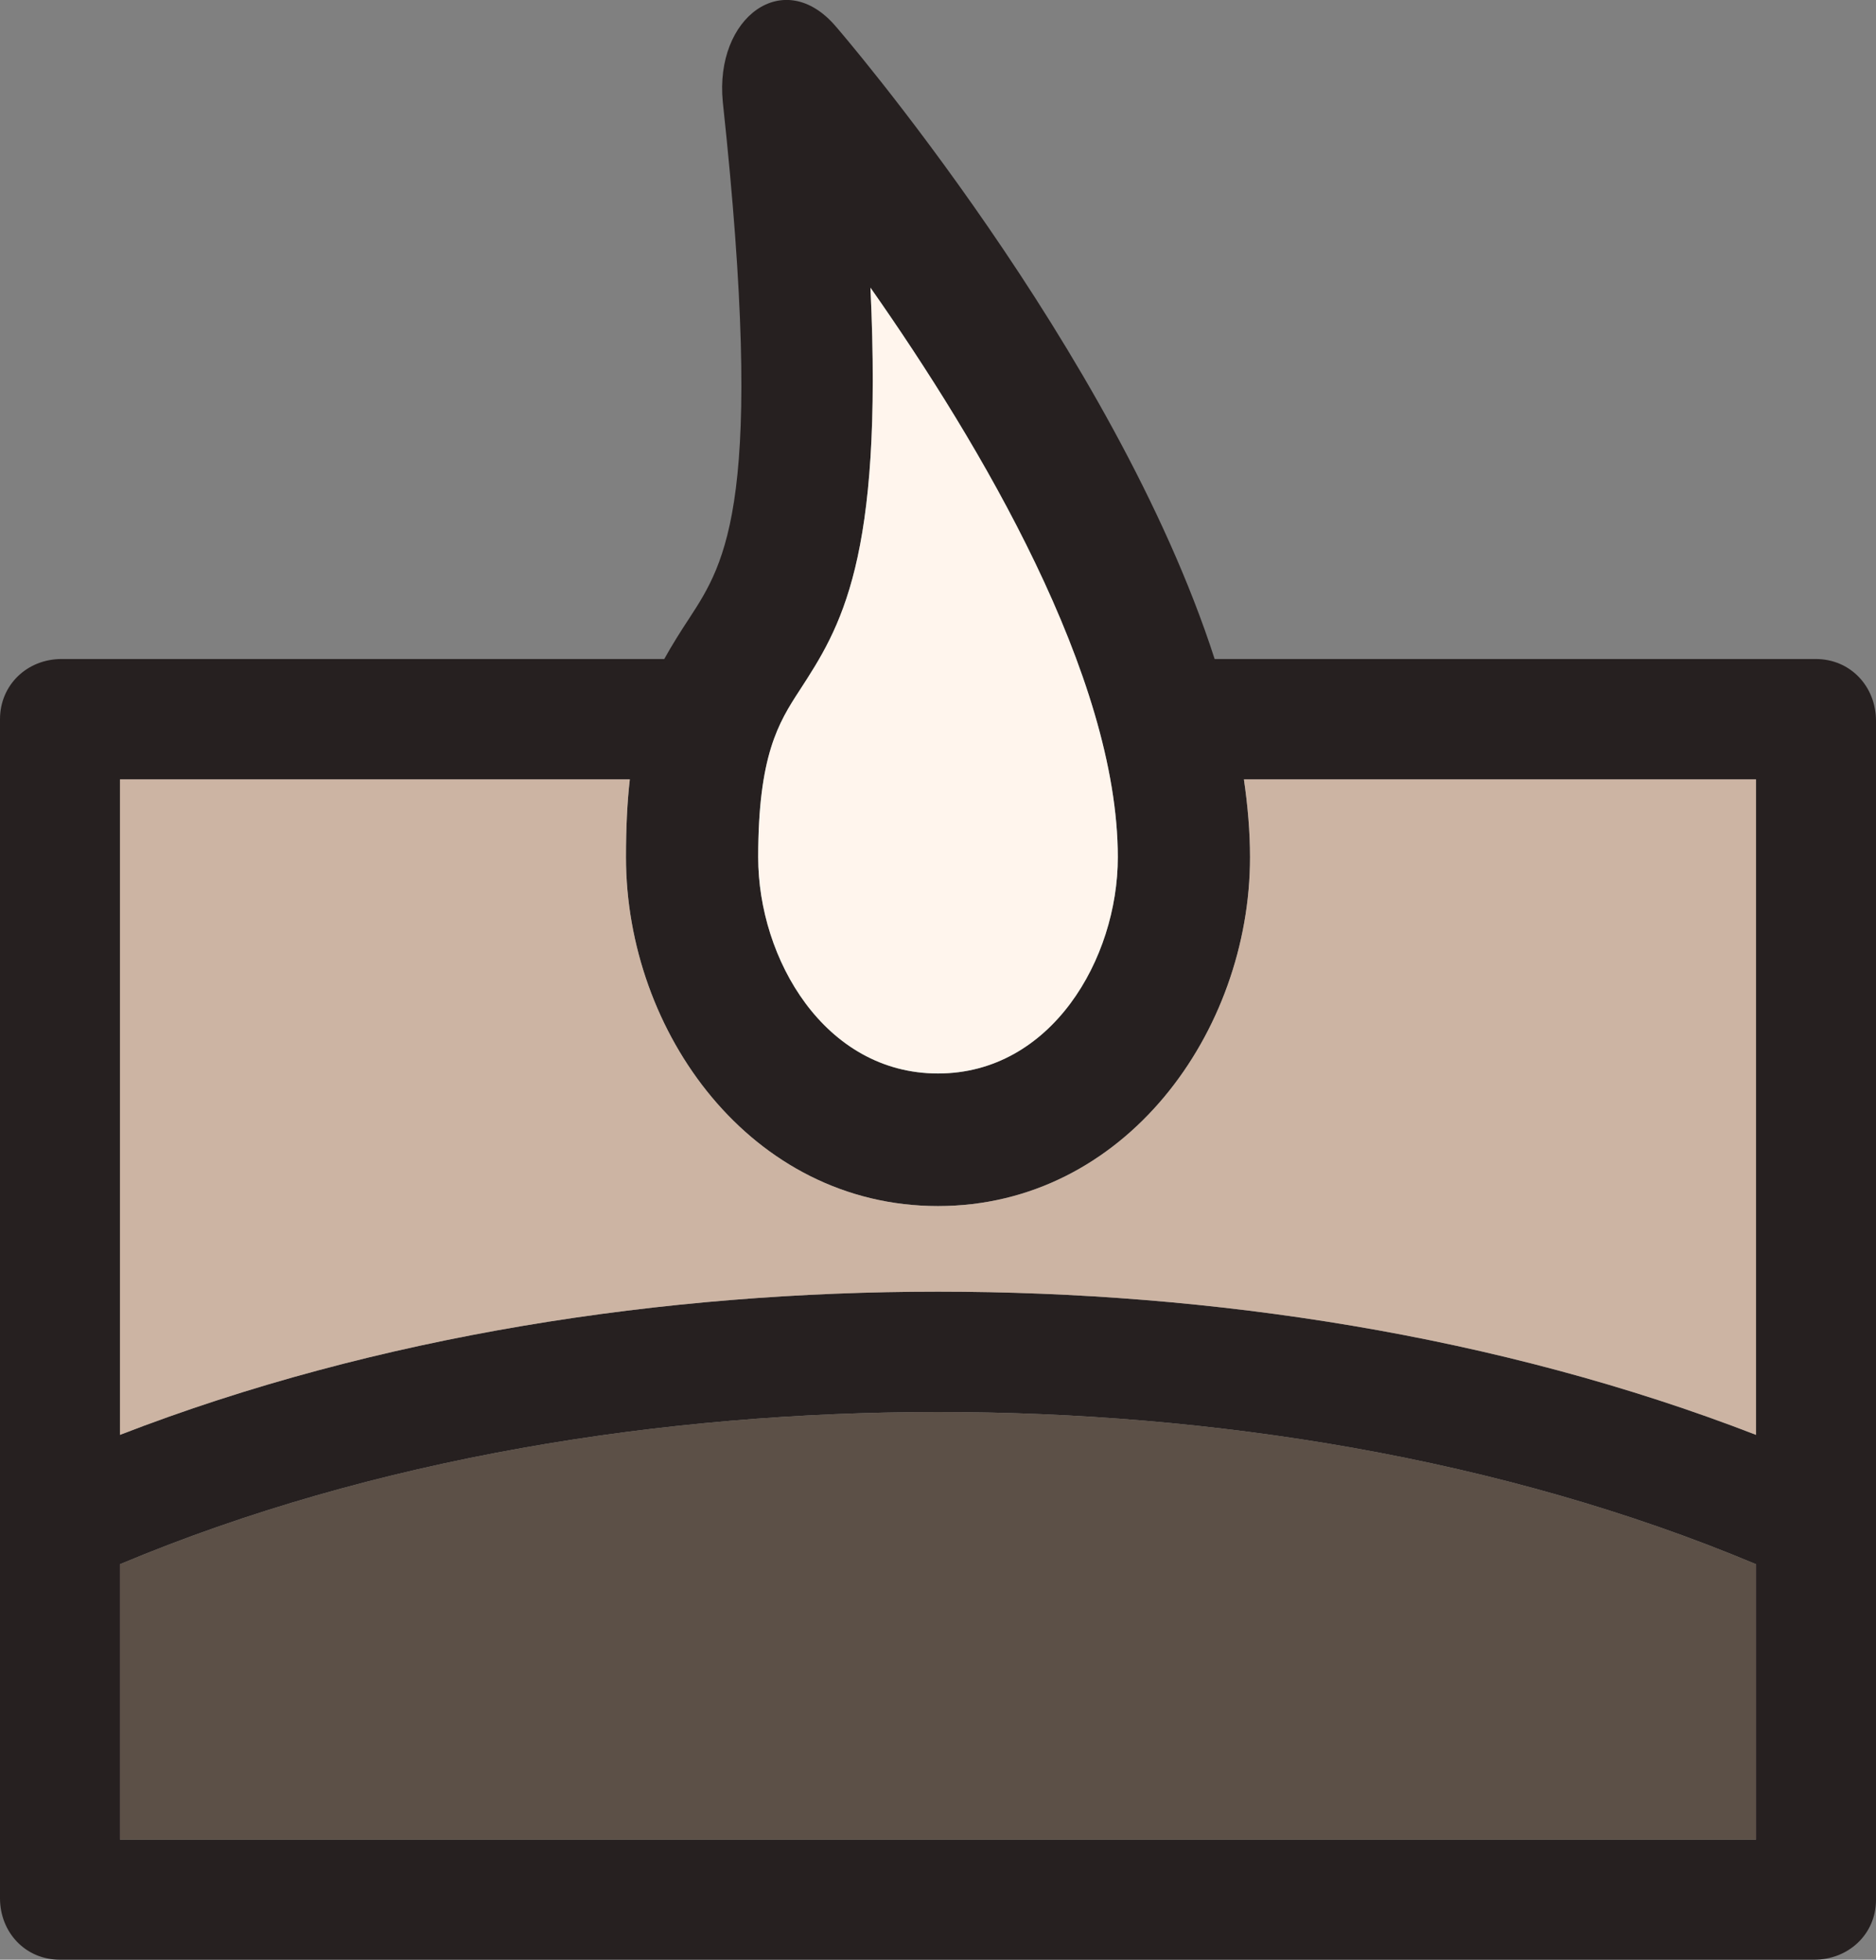 <svg viewBox="0 0 58.32 60.9" xmlns="http://www.w3.org/2000/svg" data-sanitized-data-name="Layer 2" data-name="Layer 2" id="Layer_2">
  <rect x="0" y="0" width="58.32" height="60.9" fill="#808080" stroke="none"/>
  <defs>
    <style>
      .cls-1 {
        fill: #5c5047;
      }

      .cls-1, .cls-2, .cls-3, .cls-4 {
        fill-rule: evenodd;
      }

      .cls-2 {
        fill: #262020;
      }

      .cls-3 {
        fill: #ccb4a3;
      }

      .cls-4 {
        fill: #fff5ed;
      }
    </style>
  </defs>
  <g data-sanitized-data-name="Layer 1" data-name="Layer 1" id="Layer_1-2">
    <g data-sanitized-data-name="Layer 2-2" data-name="Layer 2-2" id="Layer_2-2">
      <g>
        <path d="M56.45,20.48h-18.69C34.66,10.87,26.02,.86,25.99,.83c-1.61-1.9-3.78-.3-3.52,2.34,1.33,12.37,.1,14.29-1.04,16.04-.27,.41-.53,.82-.78,1.27H1.91c-1.06,0-1.91,.8-1.91,1.87V58.99c0,1.06,.79,1.91,1.86,1.91H56.4c1.06,0,1.92-.79,1.92-1.86V22.4c0-1.06-.79-1.92-1.87-1.92Zm-31.59,.97c1.26-1.94,2.6-4.02,2.2-12.51,3.42,4.87,7.69,12.07,7.69,17.7,0,3.16-2.07,6.72-5.59,6.72s-5.59-3.56-5.59-6.72,.63-4.18,1.29-5.19Zm29.73,35.72H3.73v-8.56c7.91-3.32,16.92-4.73,25.43-4.73s17.52,1.41,25.43,4.73v8.56Zm0-12.58c-8.01-3.1-16.93-4.45-25.43-4.45s-17.42,1.35-25.43,4.45V24.22h15.85c-.08,.69-.12,1.49-.12,2.42,0,5.44,3.89,10.84,9.7,10.84s9.7-5.42,9.7-10.84c0-.79-.07-1.6-.19-2.42h15.92s0,20.37,0,20.37Z" class="cls-2"></path>
        <path d="M34.75,26.64c0,3.16-2.07,6.72-5.59,6.72s-5.59-3.56-5.59-6.72,.63-4.18,1.29-5.19c1.26-1.94,2.6-4.02,2.2-12.51,3.42,4.87,7.69,12.07,7.69,17.7Z" class="cls-4"></path>
        <path d="M54.59,24.22v20.37c-8.01-3.1-16.93-4.45-25.43-4.45s-17.42,1.35-25.43,4.45V24.22h15.85c-.08,.69-.12,1.49-.12,2.42,0,5.44,3.89,10.84,9.7,10.84s9.7-5.42,9.7-10.84c0-.79-.07-1.6-.19-2.42,0,0,15.92,0,15.92,0Z" class="cls-3"></path>
        <path d="M54.59,48.61v8.56H3.73v-8.56c7.91-3.32,16.92-4.73,25.43-4.73s17.52,1.41,25.43,4.73Z" class="cls-1"></path>
      </g>
    </g>
  </g>
</svg>